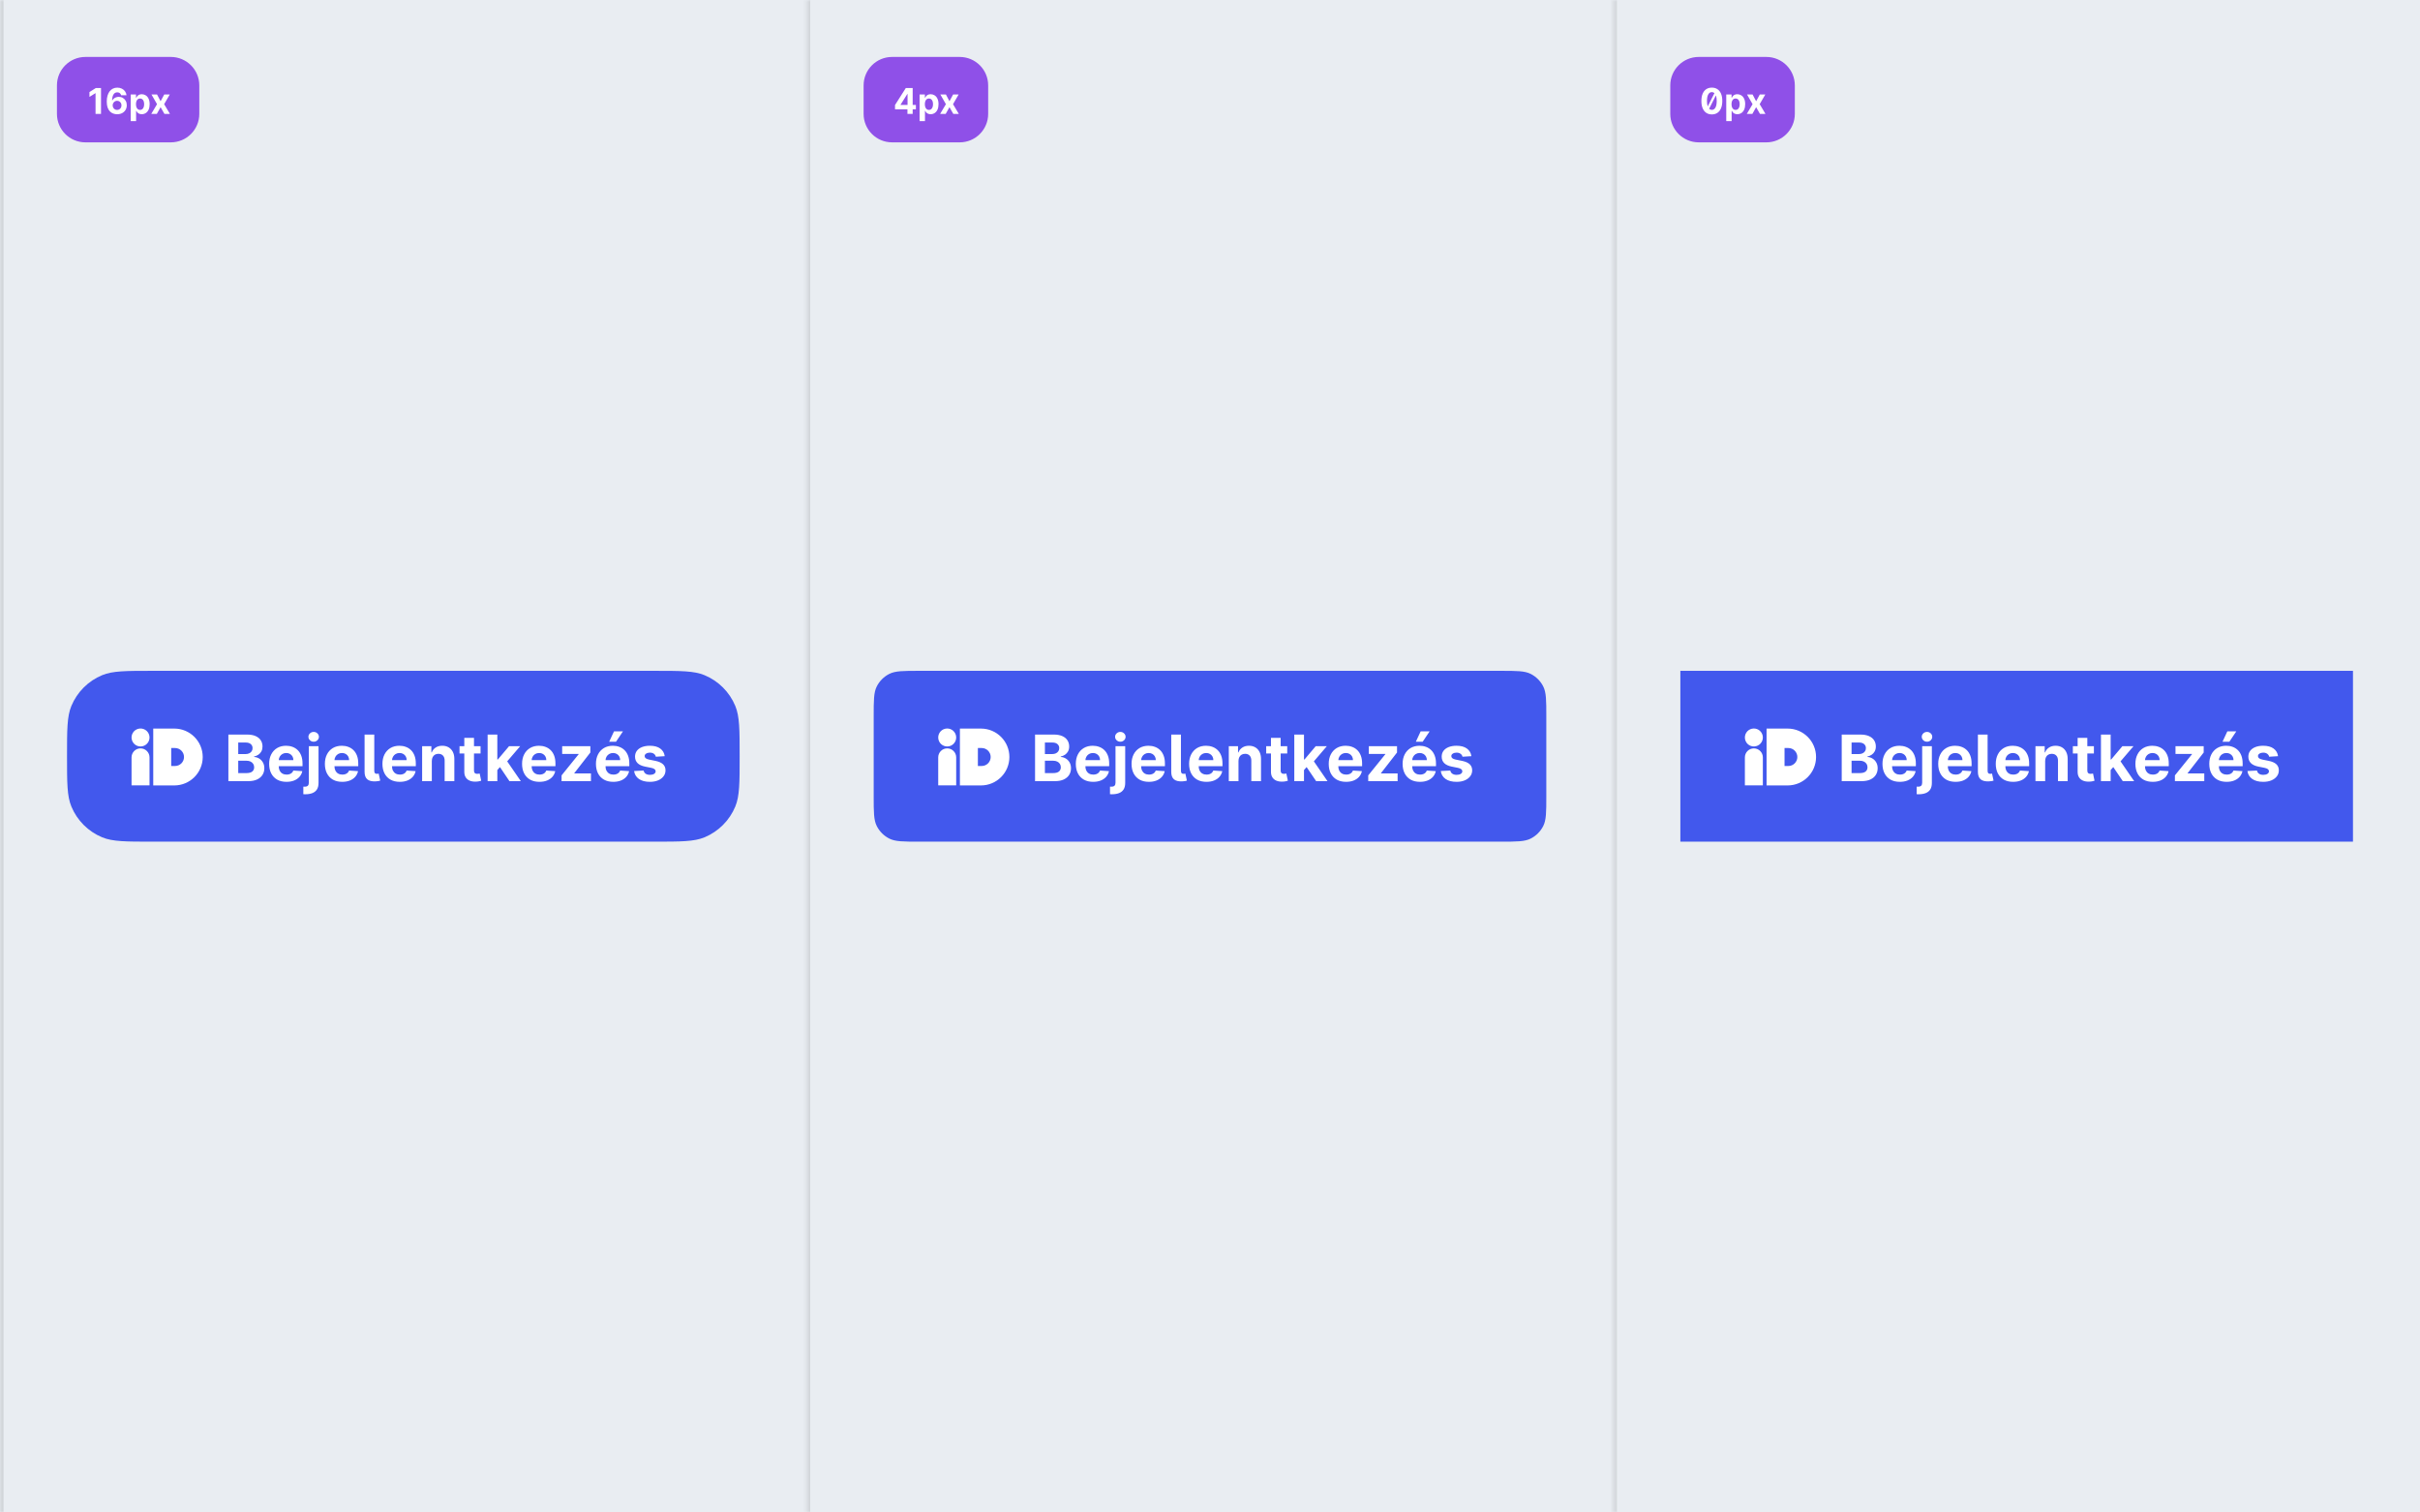 <svg width="680" height="425" viewBox="0 0 680 425" fill="none" xmlns="http://www.w3.org/2000/svg">
<rect x="0" y="0" width="680" height="425" fill="#333333" stroke="none"/>
<g clip-path="url(#clip0_10888_951)">
<rect width="680" height="425" fill="#E9EDF2"/>
<g clip-path="url(#clip1_10888_951)">
<mask id="path-1-inside-1_10888_951" fill="white">
<path d="M0 0H226.667V425H0V0Z"/>
</mask>
<path d="M0 425H1V0H0H-1V425H0Z" fill="black" fill-opacity="0.1" mask="url(#path-1-inside-1_10888_951)"/>
<path d="M16 24C16 19.582 19.582 16 24 16H48C52.418 16 56 19.582 56 24V32C56 36.418 52.418 40 48 40H24C19.582 40 16 36.418 16 32V24Z" fill="#8F50E8"/>
<path d="M28.384 24.727V32H26.847V26.187H26.804L25.139 27.231V25.867L26.939 24.727H28.384ZM32.904 32.099C32.53 32.097 32.169 32.034 31.821 31.911C31.475 31.788 31.165 31.588 30.891 31.311C30.616 31.034 30.398 30.667 30.237 30.21C30.079 29.753 29.999 29.192 29.999 28.527C30.002 27.916 30.072 27.37 30.209 26.89C30.349 26.407 30.547 25.997 30.805 25.661C31.066 25.325 31.377 25.069 31.739 24.894C32.102 24.717 32.508 24.628 32.957 24.628C33.443 24.628 33.871 24.723 34.243 24.912C34.615 25.099 34.913 25.354 35.138 25.675C35.365 25.997 35.502 26.358 35.55 26.759H34.033C33.974 26.505 33.85 26.306 33.66 26.162C33.471 26.017 33.237 25.945 32.957 25.945C32.484 25.945 32.124 26.151 31.878 26.563C31.634 26.975 31.51 27.535 31.505 28.243H31.555C31.664 28.027 31.81 27.844 31.995 27.692C32.182 27.539 32.394 27.421 32.631 27.341C32.87 27.258 33.122 27.217 33.387 27.217C33.818 27.217 34.202 27.318 34.538 27.522C34.874 27.723 35.139 28 35.333 28.353C35.527 28.706 35.624 29.109 35.624 29.564C35.624 30.056 35.51 30.494 35.28 30.878C35.053 31.261 34.734 31.562 34.325 31.78C33.917 31.995 33.444 32.102 32.904 32.099ZM32.897 30.892C33.134 30.892 33.346 30.835 33.533 30.722C33.72 30.608 33.867 30.454 33.973 30.26C34.08 30.066 34.133 29.848 34.133 29.607C34.133 29.365 34.08 29.148 33.973 28.957C33.869 28.765 33.724 28.612 33.54 28.499C33.355 28.385 33.144 28.328 32.908 28.328C32.73 28.328 32.566 28.361 32.414 28.428C32.265 28.494 32.133 28.586 32.02 28.704C31.909 28.823 31.821 28.96 31.757 29.116C31.693 29.27 31.661 29.435 31.661 29.61C31.661 29.845 31.715 30.059 31.821 30.253C31.93 30.447 32.077 30.602 32.261 30.718C32.448 30.834 32.66 30.892 32.897 30.892ZM36.729 34.045V26.546H38.22V27.462H38.288C38.354 27.315 38.45 27.166 38.575 27.014C38.703 26.86 38.869 26.733 39.072 26.631C39.278 26.526 39.534 26.474 39.84 26.474C40.237 26.474 40.604 26.579 40.94 26.787C41.276 26.993 41.545 27.304 41.746 27.721C41.948 28.135 42.048 28.655 42.048 29.28C42.048 29.888 41.95 30.402 41.754 30.821C41.559 31.238 41.294 31.554 40.958 31.769C40.624 31.982 40.25 32.089 39.836 32.089C39.542 32.089 39.293 32.04 39.087 31.943C38.883 31.846 38.716 31.724 38.586 31.577C38.456 31.428 38.356 31.278 38.288 31.126H38.242V34.045H36.729ZM38.209 29.273C38.209 29.597 38.255 29.88 38.344 30.121C38.434 30.363 38.565 30.551 38.735 30.686C38.906 30.819 39.113 30.885 39.356 30.885C39.603 30.885 39.811 30.817 39.981 30.683C40.152 30.545 40.281 30.356 40.369 30.114C40.459 29.87 40.504 29.59 40.504 29.273C40.504 28.958 40.46 28.681 40.372 28.442C40.285 28.203 40.156 28.016 39.985 27.881C39.815 27.746 39.605 27.678 39.356 27.678C39.11 27.678 38.902 27.743 38.731 27.874C38.563 28.004 38.434 28.188 38.344 28.428C38.255 28.667 38.209 28.948 38.209 29.273ZM44.126 26.546L45.127 28.452L46.153 26.546H47.705L46.125 29.273L47.748 32H46.203L45.127 30.114L44.069 32H42.506L44.126 29.273L42.563 26.546H44.126Z" fill="white"/>
<path d="M18.833 212.5C18.833 205.045 18.833 201.317 20.051 198.377C21.675 194.457 24.79 191.342 28.71 189.718C31.651 188.5 35.378 188.5 42.833 188.5H183.833C191.288 188.5 195.016 188.5 197.956 189.718C201.877 191.342 204.992 194.457 206.615 198.377C207.833 201.317 207.833 205.045 207.833 212.5C207.833 219.955 207.833 223.683 206.615 226.623C204.992 230.543 201.877 233.658 197.956 235.282C195.016 236.5 191.288 236.5 183.833 236.5H42.833C35.378 236.5 31.651 236.5 28.71 235.282C24.79 233.658 21.675 230.543 20.051 226.623C18.833 223.683 18.833 219.955 18.833 212.5Z" fill="#4258ED"/>
<path d="M48.974 204.726C53.387 204.726 56.964 208.304 56.964 212.715C56.964 217.127 53.387 220.703 48.974 220.704H43.059V204.726H48.974ZM39.489 210.292C40.884 210.292 42.014 211.423 42.014 212.817V220.682H36.965V212.817C36.965 211.422 38.095 210.292 39.489 210.292ZM48.108 210.19V215.239H49.18V215.24C50.576 215.24 51.706 214.11 51.706 212.715C51.706 211.32 50.575 210.19 49.18 210.19H48.108ZM38.909 204.772C40.266 204.452 41.627 205.292 41.947 206.649C42.267 208.006 41.426 209.367 40.069 209.687C38.712 210.007 37.352 209.166 37.032 207.809C36.712 206.452 37.552 205.092 38.909 204.772Z" fill="white"/>
<path d="M64.174 219.5V206.409H69.416C70.379 206.409 71.182 206.552 71.826 206.837C72.469 207.123 72.953 207.519 73.276 208.026C73.6 208.529 73.762 209.109 73.762 209.765C73.762 210.276 73.66 210.726 73.456 211.114C73.251 211.497 72.97 211.812 72.612 212.06C72.258 212.303 71.853 212.475 71.397 212.577V212.705C71.896 212.727 72.362 212.867 72.797 213.127C73.236 213.387 73.592 213.751 73.865 214.22C74.137 214.685 74.274 215.239 74.274 215.882C74.274 216.577 74.101 217.197 73.756 217.742C73.415 218.283 72.91 218.712 72.241 219.027C71.572 219.342 70.747 219.5 69.767 219.5H64.174ZM66.942 217.237H69.198C69.97 217.237 70.532 217.09 70.886 216.796C71.24 216.498 71.416 216.102 71.416 215.607C71.416 215.245 71.329 214.925 71.154 214.648C70.98 214.371 70.73 214.154 70.406 213.996C70.087 213.839 69.706 213.76 69.262 213.76H66.942V217.237ZM66.942 211.887H68.994C69.373 211.887 69.71 211.821 70.004 211.689C70.302 211.553 70.537 211.361 70.707 211.114C70.882 210.866 70.969 210.57 70.969 210.225C70.969 209.752 70.801 209.371 70.464 209.081C70.132 208.791 69.659 208.646 69.045 208.646H66.942V211.887ZM80.498 219.692C79.488 219.692 78.619 219.487 77.89 219.078C77.166 218.665 76.607 218.081 76.215 217.327C75.823 216.568 75.627 215.671 75.627 214.636C75.627 213.626 75.823 212.739 76.215 211.977C76.607 211.214 77.159 210.619 77.871 210.193C78.587 209.767 79.426 209.554 80.389 209.554C81.037 209.554 81.64 209.658 82.198 209.867C82.761 210.072 83.251 210.381 83.668 210.794C84.09 211.207 84.418 211.727 84.653 212.354C84.887 212.976 85.004 213.705 85.004 214.54V215.288H76.714V213.6H82.441C82.441 213.208 82.356 212.861 82.185 212.558C82.015 212.256 81.778 212.019 81.476 211.849C81.178 211.674 80.83 211.587 80.434 211.587C80.021 211.587 79.654 211.683 79.335 211.874C79.019 212.062 78.772 212.315 78.593 212.635C78.414 212.95 78.323 213.302 78.318 213.69V215.294C78.318 215.78 78.408 216.2 78.587 216.553C78.77 216.907 79.028 217.18 79.36 217.371C79.692 217.563 80.087 217.659 80.543 217.659C80.845 217.659 81.122 217.616 81.374 217.531C81.625 217.446 81.84 217.318 82.019 217.148C82.198 216.977 82.335 216.768 82.428 216.521L84.947 216.688C84.819 217.293 84.557 217.821 84.161 218.273C83.769 218.72 83.261 219.07 82.639 219.321C82.021 219.568 81.308 219.692 80.498 219.692ZM86.781 209.682H89.504V219.986C89.504 220.744 89.355 221.358 89.057 221.827C88.759 222.295 88.33 222.638 87.772 222.856C87.218 223.073 86.555 223.182 85.784 223.182C85.69 223.182 85.601 223.18 85.516 223.175C85.426 223.175 85.332 223.173 85.234 223.169V221.04C85.307 221.045 85.371 221.047 85.426 221.047C85.477 221.051 85.533 221.053 85.592 221.053C86.031 221.053 86.338 220.96 86.513 220.772C86.692 220.589 86.781 220.312 86.781 219.941V209.682ZM88.136 208.416C87.736 208.416 87.391 208.282 87.101 208.013C86.811 207.741 86.666 207.415 86.666 207.036C86.666 206.661 86.811 206.339 87.101 206.07C87.391 205.798 87.736 205.661 88.136 205.661C88.546 205.661 88.893 205.798 89.178 206.07C89.468 206.339 89.613 206.661 89.613 207.036C89.613 207.415 89.468 207.741 89.178 208.013C88.893 208.282 88.546 208.416 88.136 208.416ZM96.16 219.692C95.15 219.692 94.281 219.487 93.552 219.078C92.828 218.665 92.269 218.081 91.877 217.327C91.485 216.568 91.289 215.671 91.289 214.636C91.289 213.626 91.485 212.739 91.877 211.977C92.269 211.214 92.821 210.619 93.533 210.193C94.249 209.767 95.088 209.554 96.051 209.554C96.699 209.554 97.302 209.658 97.86 209.867C98.423 210.072 98.913 210.381 99.331 210.794C99.752 211.207 100.081 211.727 100.315 212.354C100.549 212.976 100.666 213.705 100.666 214.54V215.288H92.376V213.6H98.103C98.103 213.208 98.018 212.861 97.847 212.558C97.677 212.256 97.441 212.019 97.138 211.849C96.84 211.674 96.492 211.587 96.096 211.587C95.683 211.587 95.316 211.683 94.997 211.874C94.681 212.062 94.434 212.315 94.255 212.635C94.076 212.95 93.985 213.302 93.98 213.69V215.294C93.98 215.78 94.07 216.2 94.249 216.553C94.432 216.907 94.69 217.18 95.022 217.371C95.355 217.563 95.749 217.659 96.205 217.659C96.507 217.659 96.784 217.616 97.036 217.531C97.287 217.446 97.502 217.318 97.681 217.148C97.86 216.977 97.997 216.768 98.09 216.521L100.609 216.688C100.481 217.293 100.219 217.821 99.823 218.273C99.431 218.72 98.924 219.07 98.301 219.321C97.683 219.568 96.97 219.692 96.16 219.692ZM102.443 206.409H105.166V216.56C105.171 216.871 105.226 217.097 105.333 217.237C105.443 217.374 105.631 217.442 105.895 217.442C106.031 217.437 106.138 217.429 106.215 217.416C106.291 217.403 106.355 217.386 106.406 217.365L106.841 219.347C106.701 219.389 106.528 219.434 106.323 219.481C106.123 219.523 105.853 219.551 105.512 219.564C104.468 219.602 103.696 219.406 103.198 218.976C102.699 218.541 102.448 217.857 102.443 216.924V206.409ZM112.332 219.692C111.322 219.692 110.453 219.487 109.724 219.078C109 218.665 108.441 218.081 108.049 217.327C107.657 216.568 107.461 215.671 107.461 214.636C107.461 213.626 107.657 212.739 108.049 211.977C108.441 211.214 108.993 210.619 109.705 210.193C110.421 209.767 111.26 209.554 112.223 209.554C112.871 209.554 113.474 209.658 114.032 209.867C114.595 210.072 115.085 210.381 115.502 210.794C115.924 211.207 116.252 211.727 116.487 212.354C116.721 212.976 116.838 213.705 116.838 214.54V215.288H108.548V213.6H114.275C114.275 213.208 114.19 212.861 114.019 212.558C113.849 212.256 113.612 212.019 113.31 211.849C113.012 211.674 112.664 211.587 112.268 211.587C111.855 211.587 111.488 211.683 111.169 211.874C110.853 212.062 110.606 212.315 110.427 212.635C110.248 212.95 110.156 213.302 110.152 213.69V215.294C110.152 215.78 110.242 216.2 110.421 216.553C110.604 216.907 110.862 217.18 111.194 217.371C111.527 217.563 111.921 217.659 112.377 217.659C112.679 217.659 112.956 217.616 113.208 217.531C113.459 217.446 113.674 217.318 113.853 217.148C114.032 216.977 114.169 216.768 114.262 216.521L116.781 216.688C116.653 217.293 116.391 217.821 115.995 218.273C115.603 218.72 115.095 219.07 114.473 219.321C113.855 219.568 113.142 219.692 112.332 219.692ZM121.338 213.824V219.5H118.615V209.682H121.21V211.414H121.326C121.543 210.843 121.907 210.391 122.419 210.059C122.93 209.722 123.55 209.554 124.279 209.554C124.96 209.554 125.555 209.703 126.062 210.001C126.569 210.3 126.963 210.726 127.245 211.28C127.526 211.83 127.666 212.486 127.666 213.249V219.5H124.943V213.734C124.948 213.134 124.794 212.665 124.483 212.328C124.172 211.987 123.744 211.817 123.198 211.817C122.832 211.817 122.508 211.896 122.227 212.053C121.95 212.211 121.732 212.441 121.575 212.744C121.421 213.042 121.343 213.402 121.338 213.824ZM135.035 209.682V211.727H129.122V209.682H135.035ZM130.465 207.33H133.188V216.483C133.188 216.734 133.226 216.93 133.303 217.071C133.379 217.207 133.486 217.303 133.622 217.359C133.763 217.414 133.925 217.442 134.108 217.442C134.236 217.442 134.364 217.431 134.492 217.41C134.619 217.384 134.717 217.365 134.786 217.352L135.214 219.379C135.077 219.421 134.886 219.47 134.639 219.526C134.391 219.585 134.091 219.621 133.737 219.634C133.081 219.66 132.506 219.572 132.011 219.372C131.521 219.172 131.14 218.861 130.867 218.439C130.595 218.017 130.46 217.484 130.465 216.841V207.33ZM139.487 216.675L139.493 213.408H139.89L143.035 209.682H146.16L141.935 214.616H141.289L139.487 216.675ZM137.02 219.5V206.409H139.743V219.5H137.02ZM143.156 219.5L140.267 215.224L142.082 213.3L146.346 219.5H143.156ZM151.566 219.692C150.556 219.692 149.687 219.487 148.958 219.078C148.234 218.665 147.676 218.081 147.284 217.327C146.892 216.568 146.696 215.671 146.696 214.636C146.696 213.626 146.892 212.739 147.284 211.977C147.676 211.214 148.228 210.619 148.939 210.193C149.655 209.767 150.495 209.554 151.458 209.554C152.105 209.554 152.708 209.658 153.267 209.867C153.829 210.072 154.319 210.381 154.737 210.794C155.159 211.207 155.487 211.727 155.721 212.354C155.956 212.976 156.073 213.705 156.073 214.54V215.288H147.782V213.6H153.509C153.509 213.208 153.424 212.861 153.254 212.558C153.083 212.256 152.847 212.019 152.544 211.849C152.246 211.674 151.899 211.587 151.502 211.587C151.089 211.587 150.723 211.683 150.403 211.874C150.088 212.062 149.84 212.315 149.661 212.635C149.482 212.95 149.391 213.302 149.387 213.69V215.294C149.387 215.78 149.476 216.2 149.655 216.553C149.838 216.907 150.096 217.18 150.429 217.371C150.761 217.563 151.155 217.659 151.611 217.659C151.914 217.659 152.191 217.616 152.442 217.531C152.693 217.446 152.909 217.318 153.088 217.148C153.267 216.977 153.403 216.768 153.497 216.521L156.015 216.688C155.887 217.293 155.625 217.821 155.229 218.273C154.837 218.72 154.33 219.07 153.708 219.321C153.09 219.568 152.376 219.692 151.566 219.692ZM157.799 219.5V217.876L162.605 211.925V211.855H157.965V209.682H165.884V211.452L161.372 217.256V217.327H166.051V219.5H157.799ZM172.326 219.692C171.316 219.692 170.447 219.487 169.718 219.078C168.994 218.665 168.435 218.081 168.043 217.327C167.651 216.568 167.455 215.671 167.455 214.636C167.455 213.626 167.651 212.739 168.043 211.977C168.435 211.214 168.987 210.619 169.699 210.193C170.415 209.767 171.254 209.554 172.217 209.554C172.865 209.554 173.468 209.658 174.026 209.867C174.589 210.072 175.079 210.381 175.497 210.794C175.918 211.207 176.247 211.727 176.481 212.354C176.715 212.976 176.832 213.705 176.832 214.54V215.288H168.542V213.6H174.269C174.269 213.208 174.184 212.861 174.014 212.558C173.843 212.256 173.607 212.019 173.304 211.849C173.006 211.674 172.658 211.587 172.262 211.587C171.849 211.587 171.482 211.683 171.163 211.874C170.847 212.062 170.6 212.315 170.421 212.635C170.242 212.95 170.151 213.302 170.146 213.69V215.294C170.146 215.78 170.236 216.2 170.415 216.553C170.598 216.907 170.856 217.18 171.188 217.371C171.521 217.563 171.915 217.659 172.371 217.659C172.673 217.659 172.95 217.616 173.202 217.531C173.453 217.446 173.668 217.318 173.847 217.148C174.026 216.977 174.163 216.768 174.256 216.521L176.775 216.688C176.647 217.293 176.385 217.821 175.989 218.273C175.597 218.72 175.09 219.07 174.467 219.321C173.85 219.568 173.136 219.692 172.326 219.692ZM171.175 208.416L172.531 205.508H175.049L173.1 208.416H171.175ZM186.778 212.482L184.286 212.635C184.243 212.422 184.151 212.23 184.011 212.06C183.87 211.885 183.685 211.746 183.455 211.644C183.229 211.538 182.958 211.484 182.643 211.484C182.221 211.484 181.865 211.574 181.575 211.753C181.286 211.928 181.141 212.162 181.141 212.456C181.141 212.69 181.234 212.888 181.422 213.05C181.609 213.212 181.931 213.342 182.387 213.44L184.164 213.798C185.119 213.994 185.83 214.31 186.299 214.744C186.768 215.179 187.002 215.75 187.002 216.457C187.002 217.101 186.813 217.665 186.433 218.151C186.058 218.637 185.543 219.016 184.886 219.289C184.234 219.558 183.482 219.692 182.63 219.692C181.33 219.692 180.295 219.421 179.524 218.88C178.756 218.335 178.307 217.593 178.175 216.656L180.853 216.515C180.934 216.911 181.13 217.214 181.441 217.423C181.752 217.627 182.151 217.729 182.636 217.729C183.114 217.729 183.497 217.638 183.787 217.455C184.081 217.267 184.23 217.026 184.234 216.732C184.23 216.485 184.126 216.283 183.921 216.125C183.717 215.963 183.401 215.839 182.975 215.754L181.275 215.415C180.316 215.224 179.602 214.891 179.134 214.418C178.669 213.945 178.437 213.342 178.437 212.609C178.437 211.979 178.607 211.435 178.948 210.979C179.293 210.523 179.777 210.172 180.399 209.925C181.026 209.678 181.759 209.554 182.598 209.554C183.838 209.554 184.814 209.816 185.526 210.34C186.242 210.864 186.659 211.578 186.778 212.482Z" fill="white"/>
<mask id="path-8-inside-2_10888_951" fill="white">
<path d="M226.667 0H453.333V425H226.667V0Z"/>
</mask>
<path d="M226.667 425H227.667V0H226.667H225.667V425H226.667Z" fill="black" fill-opacity="0.1" mask="url(#path-8-inside-2_10888_951)"/>
<path d="M242.667 24C242.667 19.582 246.248 16 250.667 16H269.667C274.085 16 277.667 19.582 277.667 24V32C277.667 36.418 274.085 40 269.667 40H250.667C246.248 40 242.667 36.418 242.667 32V24Z" fill="#8F50E8"/>
<path d="M251.494 30.722V29.511L254.53 24.727H255.574V26.403H254.956L253.042 29.433V29.489H257.357V30.722H251.494ZM254.985 32V30.352L255.013 29.816V24.727H256.455V32H254.985ZM258.395 34.045V26.546H259.887V27.462H259.954C260.021 27.315 260.116 27.166 260.242 27.014C260.37 26.86 260.536 26.733 260.739 26.631C260.945 26.526 261.201 26.474 261.506 26.474C261.904 26.474 262.271 26.579 262.607 26.787C262.943 26.993 263.212 27.304 263.413 27.721C263.614 28.135 263.715 28.655 263.715 29.28C263.715 29.888 263.617 30.402 263.42 30.821C263.226 31.238 262.961 31.554 262.625 31.769C262.291 31.982 261.917 32.089 261.503 32.089C261.209 32.089 260.959 32.04 260.753 31.943C260.55 31.846 260.383 31.724 260.253 31.577C260.122 31.428 260.023 31.278 259.954 31.126H259.908V34.045H258.395ZM259.876 29.273C259.876 29.597 259.921 29.88 260.011 30.121C260.101 30.363 260.231 30.551 260.402 30.686C260.572 30.819 260.779 30.885 261.023 30.885C261.269 30.885 261.478 30.817 261.648 30.683C261.819 30.545 261.948 30.356 262.035 30.114C262.125 29.87 262.17 29.59 262.17 29.273C262.17 28.958 262.126 28.681 262.039 28.442C261.951 28.203 261.822 28.016 261.652 27.881C261.481 27.746 261.272 27.678 261.023 27.678C260.777 27.678 260.569 27.743 260.398 27.874C260.23 28.004 260.101 28.188 260.011 28.428C259.921 28.667 259.876 28.948 259.876 29.273ZM265.792 26.546L266.794 28.452L267.82 26.546H269.372L267.792 29.273L269.415 32H267.87L266.794 30.114L265.736 32H264.173L265.792 29.273L264.23 26.546H265.792Z" fill="white"/>
<path d="M245.5 201.3C245.5 196.82 245.5 194.579 246.372 192.868C247.139 191.363 248.363 190.139 249.868 189.372C251.579 188.5 253.82 188.5 258.3 188.5H421.7C426.18 188.5 428.421 188.5 430.132 189.372C431.637 190.139 432.861 191.363 433.628 192.868C434.5 194.579 434.5 196.82 434.5 201.3V223.7C434.5 228.18 434.5 230.421 433.628 232.132C432.861 233.637 431.637 234.861 430.132 235.628C428.421 236.5 426.18 236.5 421.7 236.5H258.3C253.82 236.5 251.579 236.5 249.868 235.628C248.363 234.861 247.139 233.637 246.372 232.132C245.5 230.421 245.5 228.18 245.5 223.7V201.3Z" fill="#4258ED"/>
<path d="M275.641 204.726C280.053 204.726 283.63 208.304 283.63 212.715C283.63 217.127 280.053 220.703 275.641 220.704H269.726V204.726H275.641ZM266.156 210.292C267.551 210.292 268.681 211.423 268.681 212.817V220.682H263.631V212.817C263.631 211.422 264.762 210.292 266.156 210.292ZM274.775 210.19V215.239H275.847V215.24C277.242 215.24 278.372 214.11 278.372 212.715C278.372 211.32 277.241 210.19 275.847 210.19H274.775ZM265.576 204.772C266.933 204.452 268.293 205.292 268.614 206.649C268.934 208.006 268.093 209.367 266.736 209.687C265.378 210.007 264.019 209.166 263.699 207.809C263.378 206.452 264.218 205.092 265.576 204.772Z" fill="white"/>
<path d="M290.841 219.5V206.409H296.082C297.045 206.409 297.849 206.552 298.492 206.837C299.136 207.123 299.619 207.519 299.943 208.026C300.267 208.529 300.429 209.109 300.429 209.765C300.429 210.276 300.327 210.726 300.122 211.114C299.918 211.497 299.636 211.812 299.278 212.06C298.925 212.303 298.52 212.475 298.064 212.577V212.705C298.563 212.727 299.029 212.867 299.464 213.127C299.903 213.387 300.259 213.751 300.531 214.22C300.804 214.685 300.94 215.239 300.94 215.882C300.94 216.577 300.768 217.197 300.423 217.742C300.082 218.283 299.577 218.712 298.908 219.027C298.239 219.342 297.414 219.5 296.434 219.5H290.841ZM293.609 217.237H295.865C296.636 217.237 297.199 217.09 297.553 216.796C297.906 216.498 298.083 216.102 298.083 215.607C298.083 215.245 297.996 214.925 297.821 214.648C297.646 214.371 297.397 214.154 297.073 213.996C296.754 213.839 296.372 213.76 295.929 213.76H293.609V217.237ZM293.609 211.887H295.661C296.04 211.887 296.376 211.821 296.67 211.689C296.969 211.553 297.203 211.361 297.374 211.114C297.548 210.866 297.636 210.57 297.636 210.225C297.636 209.752 297.467 209.371 297.131 209.081C296.798 208.791 296.325 208.646 295.712 208.646H293.609V211.887ZM307.165 219.692C306.155 219.692 305.285 219.487 304.557 219.078C303.832 218.665 303.274 218.081 302.882 217.327C302.49 216.568 302.294 215.671 302.294 214.636C302.294 213.626 302.49 212.739 302.882 211.977C303.274 211.214 303.826 210.619 304.537 210.193C305.253 209.767 306.093 209.554 307.056 209.554C307.704 209.554 308.307 209.658 308.865 209.867C309.427 210.072 309.917 210.381 310.335 210.794C310.757 211.207 311.085 211.727 311.319 212.354C311.554 212.976 311.671 213.705 311.671 214.54V215.288H303.381V213.6H309.108C309.108 213.208 309.023 212.861 308.852 212.558C308.682 212.256 308.445 212.019 308.143 211.849C307.844 211.674 307.497 211.587 307.101 211.587C306.687 211.587 306.321 211.683 306.001 211.874C305.686 212.062 305.439 212.315 305.26 212.635C305.081 212.95 304.989 213.302 304.985 213.69V215.294C304.985 215.78 305.074 216.2 305.253 216.553C305.437 216.907 305.694 217.18 306.027 217.371C306.359 217.563 306.753 217.659 307.209 217.659C307.512 217.659 307.789 217.616 308.04 217.531C308.292 217.446 308.507 217.318 308.686 217.148C308.865 216.977 309.001 216.768 309.095 216.521L311.613 216.688C311.486 217.293 311.224 217.821 310.827 218.273C310.435 218.72 309.928 219.07 309.306 219.321C308.688 219.568 307.974 219.692 307.165 219.692ZM313.448 209.682H316.171V219.986C316.171 220.744 316.022 221.358 315.724 221.827C315.425 222.295 314.997 222.638 314.439 222.856C313.885 223.073 313.222 223.182 312.451 223.182C312.357 223.182 312.268 223.18 312.182 223.175C312.093 223.175 311.999 223.173 311.901 223.169V221.04C311.974 221.045 312.037 221.047 312.093 221.047C312.144 221.051 312.199 221.053 312.259 221.053C312.698 221.053 313.005 220.96 313.18 220.772C313.358 220.589 313.448 220.312 313.448 219.941V209.682ZM314.803 208.416C314.403 208.416 314.057 208.282 313.768 208.013C313.478 207.741 313.333 207.415 313.333 207.036C313.333 206.661 313.478 206.339 313.768 206.07C314.057 205.798 314.403 205.661 314.803 205.661C315.212 205.661 315.559 205.798 315.845 206.07C316.135 206.339 316.28 206.661 316.28 207.036C316.28 207.415 316.135 207.741 315.845 208.013C315.559 208.282 315.212 208.416 314.803 208.416ZM322.827 219.692C321.817 219.692 320.947 219.487 320.219 219.078C319.494 218.665 318.936 218.081 318.544 217.327C318.152 216.568 317.956 215.671 317.956 214.636C317.956 213.626 318.152 212.739 318.544 211.977C318.936 211.214 319.488 210.619 320.2 210.193C320.915 209.767 321.755 209.554 322.718 209.554C323.366 209.554 323.969 209.658 324.527 209.867C325.089 210.072 325.58 210.381 325.997 210.794C326.419 211.207 326.747 211.727 326.982 212.354C327.216 212.976 327.333 213.705 327.333 214.54V215.288H319.043V213.6H324.77C324.77 213.208 324.685 212.861 324.514 212.558C324.344 212.256 324.107 212.019 323.805 211.849C323.506 211.674 323.159 211.587 322.763 211.587C322.349 211.587 321.983 211.683 321.663 211.874C321.348 212.062 321.101 212.315 320.922 212.635C320.743 212.95 320.651 213.302 320.647 213.69V215.294C320.647 215.78 320.737 216.2 320.915 216.553C321.099 216.907 321.357 217.18 321.689 217.371C322.021 217.563 322.415 217.659 322.871 217.659C323.174 217.659 323.451 217.616 323.702 217.531C323.954 217.446 324.169 217.318 324.348 217.148C324.527 216.977 324.663 216.768 324.757 216.521L327.276 216.688C327.148 217.293 326.886 217.821 326.489 218.273C326.097 218.72 325.59 219.07 324.968 219.321C324.35 219.568 323.636 219.692 322.827 219.692ZM329.11 206.409H331.833V216.56C331.837 216.871 331.893 217.097 331.999 217.237C332.11 217.374 332.298 217.442 332.562 217.442C332.698 217.437 332.805 217.429 332.881 217.416C332.958 217.403 333.022 217.386 333.073 217.365L333.508 219.347C333.367 219.389 333.195 219.434 332.99 219.481C332.79 219.523 332.519 219.551 332.178 219.564C331.134 219.602 330.363 219.406 329.864 218.976C329.366 218.541 329.114 217.857 329.11 216.924V206.409ZM338.999 219.692C337.989 219.692 337.119 219.487 336.391 219.078C335.666 218.665 335.108 218.081 334.716 217.327C334.324 216.568 334.128 215.671 334.128 214.636C334.128 213.626 334.324 212.739 334.716 211.977C335.108 211.214 335.66 210.619 336.371 210.193C337.087 209.767 337.927 209.554 338.89 209.554C339.538 209.554 340.141 209.658 340.699 209.867C341.261 210.072 341.751 210.381 342.169 210.794C342.591 211.207 342.919 211.727 343.153 212.354C343.388 212.976 343.505 213.705 343.505 214.54V215.288H335.214V213.6H340.942C340.942 213.208 340.857 212.861 340.686 212.558C340.516 212.256 340.279 212.019 339.977 211.849C339.678 211.674 339.331 211.587 338.935 211.587C338.521 211.587 338.155 211.683 337.835 211.874C337.52 212.062 337.273 212.315 337.094 212.635C336.915 212.95 336.823 213.302 336.819 213.69V215.294C336.819 215.78 336.908 216.2 337.087 216.553C337.271 216.907 337.528 217.18 337.861 217.371C338.193 217.563 338.587 217.659 339.043 217.659C339.346 217.659 339.623 217.616 339.874 217.531C340.126 217.446 340.341 217.318 340.52 217.148C340.699 216.977 340.835 216.768 340.929 216.521L343.447 216.688C343.32 217.293 343.058 217.821 342.661 218.273C342.269 218.72 341.762 219.07 341.14 219.321C340.522 219.568 339.808 219.692 338.999 219.692ZM348.005 213.824V219.5H345.282V209.682H347.877V211.414H347.992C348.21 210.843 348.574 210.391 349.085 210.059C349.597 209.722 350.217 209.554 350.945 209.554C351.627 209.554 352.222 209.703 352.729 210.001C353.236 210.3 353.63 210.726 353.911 211.28C354.192 211.83 354.333 212.486 354.333 213.249V219.5H351.61V213.734C351.614 213.134 351.461 212.665 351.15 212.328C350.839 211.987 350.411 211.817 349.865 211.817C349.499 211.817 349.175 211.896 348.893 212.053C348.616 212.211 348.399 212.441 348.241 212.744C348.088 213.042 348.009 213.402 348.005 213.824ZM361.702 209.682V211.727H355.789V209.682H361.702ZM357.131 207.33H359.854V216.483C359.854 216.734 359.893 216.93 359.969 217.071C360.046 217.207 360.153 217.303 360.289 217.359C360.43 217.414 360.591 217.442 360.775 217.442C360.903 217.442 361.03 217.431 361.158 217.41C361.286 217.384 361.384 217.365 361.452 217.352L361.881 219.379C361.744 219.421 361.552 219.47 361.305 219.526C361.058 219.585 360.758 219.621 360.404 219.634C359.748 219.66 359.172 219.572 358.678 219.372C358.188 219.172 357.807 218.861 357.534 218.439C357.261 218.017 357.127 217.484 357.131 216.841V207.33ZM366.154 216.675L366.16 213.408H366.556L369.701 209.682H372.827L368.602 214.616H367.956L366.154 216.675ZM363.686 219.5V206.409H366.409V219.5H363.686ZM369.823 219.5L366.933 215.224L368.749 213.3L373.012 219.5H369.823ZM378.233 219.692C377.223 219.692 376.354 219.487 375.625 219.078C374.901 218.665 374.342 218.081 373.95 217.327C373.558 216.568 373.362 215.671 373.362 214.636C373.362 213.626 373.558 212.739 373.95 211.977C374.342 211.214 374.894 210.619 375.606 210.193C376.322 209.767 377.161 209.554 378.124 209.554C378.772 209.554 379.375 209.658 379.933 209.867C380.496 210.072 380.986 210.381 381.403 210.794C381.825 211.207 382.153 211.727 382.388 212.354C382.622 212.976 382.739 213.705 382.739 214.54V215.288H374.449V213.6H380.176C380.176 213.208 380.091 212.861 379.92 212.558C379.75 212.256 379.513 212.019 379.211 211.849C378.913 211.674 378.565 211.587 378.169 211.587C377.756 211.587 377.389 211.683 377.07 211.874C376.754 212.062 376.507 212.315 376.328 212.635C376.149 212.95 376.058 213.302 376.053 213.69V215.294C376.053 215.78 376.143 216.2 376.322 216.553C376.505 216.907 376.763 217.18 377.095 217.371C377.428 217.563 377.822 217.659 378.278 217.659C378.58 217.659 378.857 217.616 379.109 217.531C379.36 217.446 379.575 217.318 379.754 217.148C379.933 216.977 380.07 216.768 380.163 216.521L382.682 216.688C382.554 217.293 382.292 217.821 381.896 218.273C381.504 218.72 380.996 219.07 380.374 219.321C379.756 219.568 379.043 219.692 378.233 219.692ZM384.465 219.5V217.876L389.272 211.925V211.855H384.631V209.682H392.551V211.452L388.038 217.256V217.327H392.717V219.5H384.465ZM398.993 219.692C397.983 219.692 397.113 219.487 396.385 219.078C395.66 218.665 395.102 218.081 394.71 217.327C394.318 216.568 394.122 215.671 394.122 214.636C394.122 213.626 394.318 212.739 394.71 211.977C395.102 211.214 395.654 210.619 396.366 210.193C397.081 209.767 397.921 209.554 398.884 209.554C399.532 209.554 400.135 209.658 400.693 209.867C401.256 210.072 401.746 210.381 402.163 210.794C402.585 211.207 402.913 211.727 403.148 212.354C403.382 212.976 403.499 213.705 403.499 214.54V215.288H395.209V213.6H400.936C400.936 213.208 400.851 212.861 400.68 212.558C400.51 212.256 400.273 212.019 399.971 211.849C399.672 211.674 399.325 211.587 398.929 211.587C398.515 211.587 398.149 211.683 397.829 211.874C397.514 212.062 397.267 212.315 397.088 212.635C396.909 212.95 396.817 213.302 396.813 213.69V215.294C396.813 215.78 396.903 216.2 397.081 216.553C397.265 216.907 397.523 217.18 397.855 217.371C398.187 217.563 398.581 217.659 399.037 217.659C399.34 217.659 399.617 217.616 399.868 217.531C400.12 217.446 400.335 217.318 400.514 217.148C400.693 216.977 400.829 216.768 400.923 216.521L403.442 216.688C403.314 217.293 403.052 217.821 402.655 218.273C402.263 218.72 401.756 219.07 401.134 219.321C400.516 219.568 399.802 219.692 398.993 219.692ZM397.842 208.416L399.197 205.508H401.716L399.766 208.416H397.842ZM413.445 212.482L410.952 212.635C410.91 212.422 410.818 212.23 410.677 212.06C410.537 211.885 410.351 211.746 410.121 211.644C409.895 211.538 409.625 211.484 409.309 211.484C408.888 211.484 408.532 211.574 408.242 211.753C407.952 211.928 407.807 212.162 407.807 212.456C407.807 212.69 407.901 212.888 408.089 213.05C408.276 213.212 408.598 213.342 409.054 213.44L410.831 213.798C411.785 213.994 412.497 214.31 412.966 214.744C413.434 215.179 413.669 215.75 413.669 216.457C413.669 217.101 413.479 217.665 413.1 218.151C412.725 218.637 412.209 219.016 411.553 219.289C410.901 219.558 410.149 219.692 409.297 219.692C407.997 219.692 406.961 219.421 406.19 218.88C405.423 218.335 404.974 217.593 404.841 216.656L407.52 216.515C407.601 216.911 407.797 217.214 408.108 217.423C408.419 217.627 408.817 217.729 409.303 217.729C409.78 217.729 410.164 217.638 410.454 217.455C410.748 217.267 410.897 217.026 410.901 216.732C410.897 216.485 410.792 216.283 410.588 216.125C410.383 215.963 410.068 215.839 409.642 215.754L407.942 215.415C406.983 215.224 406.269 214.891 405.8 214.418C405.336 213.945 405.104 213.342 405.104 212.609C405.104 211.979 405.274 211.435 405.615 210.979C405.96 210.523 406.444 210.172 407.066 209.925C407.692 209.678 408.425 209.554 409.265 209.554C410.505 209.554 411.481 209.816 412.192 210.34C412.908 210.864 413.326 211.578 413.445 212.482Z" fill="white"/>
<mask id="path-15-inside-3_10888_951" fill="white">
<path d="M453.333 0H680V425H453.333V0Z"/>
</mask>
<path d="M453.333 425H454.333V0H453.333H452.333V425H453.333Z" fill="black" fill-opacity="0.1" mask="url(#path-15-inside-3_10888_951)"/>
<path d="M469.333 24C469.333 19.582 472.915 16 477.333 16H496.333C500.752 16 504.333 19.582 504.333 24V32C504.333 36.418 500.752 40 496.333 40H477.333C472.915 40 469.333 36.418 469.333 32V24Z" fill="#8F50E8"/>
<path d="M482.083 25.505L482.666 25.807L479.917 31.212L479.363 30.874L482.083 25.505ZM481.015 32.149C480.404 32.149 479.878 32 479.438 31.702C479 31.401 478.663 30.969 478.426 30.405C478.191 29.84 478.075 29.159 478.078 28.364C478.078 27.568 478.195 26.892 478.429 26.336C478.666 25.777 479.003 25.352 479.441 25.061C479.882 24.767 480.406 24.621 481.015 24.621C481.623 24.621 482.146 24.767 482.584 25.061C483.025 25.352 483.363 25.777 483.6 26.336C483.837 26.895 483.954 27.57 483.951 28.364C483.951 29.162 483.833 29.843 483.596 30.409C483.362 30.975 483.026 31.407 482.588 31.705C482.15 32.001 481.625 32.149 481.015 32.149ZM481.015 30.874C481.431 30.874 481.764 30.666 482.012 30.249C482.261 29.83 482.384 29.202 482.382 28.364C482.382 27.812 482.325 27.353 482.211 26.986C482.1 26.619 481.941 26.343 481.735 26.158C481.532 25.974 481.292 25.881 481.015 25.881C480.6 25.881 480.269 26.088 480.02 26.503C479.772 26.917 479.646 27.537 479.644 28.364C479.644 28.92 479.699 29.385 479.811 29.759C479.924 30.131 480.084 30.41 480.29 30.597C480.496 30.782 480.738 30.874 481.015 30.874ZM485.062 34.045V26.546H486.553V27.462H486.621C486.687 27.315 486.783 27.166 486.909 27.014C487.036 26.86 487.202 26.733 487.406 26.631C487.612 26.526 487.867 26.474 488.173 26.474C488.571 26.474 488.937 26.579 489.274 26.787C489.61 26.993 489.879 27.304 490.08 27.721C490.281 28.135 490.382 28.655 490.382 29.28C490.382 29.888 490.283 30.402 490.087 30.821C489.893 31.238 489.628 31.554 489.291 31.769C488.958 31.982 488.584 32.089 488.169 32.089C487.876 32.089 487.626 32.04 487.42 31.943C487.216 31.846 487.049 31.724 486.919 31.577C486.789 31.428 486.69 31.278 486.621 31.126H486.575V34.045H485.062ZM486.543 29.273C486.543 29.597 486.588 29.88 486.678 30.121C486.768 30.363 486.898 30.551 487.068 30.686C487.239 30.819 487.446 30.885 487.69 30.885C487.936 30.885 488.144 30.817 488.315 30.683C488.485 30.545 488.614 30.356 488.702 30.114C488.792 29.87 488.837 29.59 488.837 29.273C488.837 28.958 488.793 28.681 488.705 28.442C488.618 28.203 488.489 28.016 488.318 27.881C488.148 27.746 487.938 27.678 487.69 27.678C487.444 27.678 487.235 27.743 487.065 27.874C486.897 28.004 486.768 28.188 486.678 28.428C486.588 28.667 486.543 28.948 486.543 29.273ZM492.459 26.546L493.46 28.452L494.487 26.546H496.039L494.458 29.273L496.081 32H494.536L493.46 30.114L492.402 32H490.84L492.459 29.273L490.897 26.546H492.459Z" fill="white"/>
<rect width="189" height="48" transform="translate(472.167 188.5)" fill="#4258ED"/>
<path d="M502.308 204.726C506.72 204.726 510.297 208.304 510.297 212.715C510.297 217.127 506.72 220.703 502.308 220.704H496.393V204.726H502.308ZM492.822 210.292C494.218 210.292 495.348 211.423 495.348 212.817V220.682H490.298V212.817C490.298 211.422 491.428 210.292 492.822 210.292ZM501.441 210.19V215.239H502.514V215.24C503.909 215.24 505.039 214.11 505.039 212.715C505.039 211.32 503.908 210.19 502.514 210.19H501.441ZM492.242 204.772C493.599 204.452 494.96 205.292 495.28 206.649C495.601 208.006 494.76 209.367 493.402 209.687C492.045 210.007 490.686 209.166 490.365 207.809C490.045 206.452 490.885 205.092 492.242 204.772Z" fill="white"/>
<path d="M517.508 219.5V206.409H522.749C523.712 206.409 524.515 206.552 525.159 206.837C525.802 207.123 526.286 207.519 526.61 208.026C526.934 208.529 527.096 209.109 527.096 209.765C527.096 210.276 526.993 210.726 526.789 211.114C526.584 211.497 526.303 211.812 525.945 212.06C525.591 212.303 525.187 212.475 524.731 212.577V212.705C525.229 212.727 525.696 212.867 526.13 213.127C526.569 213.387 526.925 213.751 527.198 214.22C527.471 214.685 527.607 215.239 527.607 215.882C527.607 216.577 527.434 217.197 527.089 217.742C526.748 218.283 526.243 218.712 525.574 219.027C524.905 219.342 524.081 219.5 523.101 219.5H517.508ZM520.275 217.237H522.532C523.303 217.237 523.865 217.09 524.219 216.796C524.573 216.498 524.75 216.102 524.75 215.607C524.75 215.245 524.662 214.925 524.488 214.648C524.313 214.371 524.064 214.154 523.74 213.996C523.42 213.839 523.039 213.76 522.596 213.76H520.275V217.237ZM520.275 211.887H522.327C522.706 211.887 523.043 211.821 523.337 211.689C523.635 211.553 523.87 211.361 524.04 211.114C524.215 210.866 524.302 210.57 524.302 210.225C524.302 209.752 524.134 209.371 523.797 209.081C523.465 208.791 522.992 208.646 522.378 208.646H520.275V211.887ZM533.831 219.692C532.821 219.692 531.952 219.487 531.223 219.078C530.499 218.665 529.941 218.081 529.549 217.327C529.157 216.568 528.96 215.671 528.96 214.636C528.96 213.626 529.157 212.739 529.549 211.977C529.941 211.214 530.492 210.619 531.204 210.193C531.92 209.767 532.759 209.554 533.723 209.554C534.37 209.554 534.973 209.658 535.532 209.867C536.094 210.072 536.584 210.381 537.002 210.794C537.424 211.207 537.752 211.727 537.986 212.354C538.22 212.976 538.338 213.705 538.338 214.54V215.288H530.047V213.6H535.774C535.774 213.208 535.689 212.861 535.519 212.558C535.348 212.256 535.112 212.019 534.809 211.849C534.511 211.674 534.164 211.587 533.767 211.587C533.354 211.587 532.987 211.683 532.668 211.874C532.353 212.062 532.105 212.315 531.926 212.635C531.747 212.95 531.656 213.302 531.652 213.69V215.294C531.652 215.78 531.741 216.2 531.92 216.553C532.103 216.907 532.361 217.18 532.693 217.371C533.026 217.563 533.42 217.659 533.876 217.659C534.179 217.659 534.456 217.616 534.707 217.531C534.958 217.446 535.174 217.318 535.353 217.148C535.532 216.977 535.668 216.768 535.762 216.521L538.28 216.688C538.152 217.293 537.89 217.821 537.494 218.273C537.102 218.72 536.595 219.07 535.973 219.321C535.355 219.568 534.641 219.692 533.831 219.692ZM540.115 209.682H542.838V219.986C542.838 220.744 542.688 221.358 542.39 221.827C542.092 222.295 541.664 222.638 541.105 222.856C540.551 223.073 539.889 223.182 539.117 223.182C539.024 223.182 538.934 223.18 538.849 223.175C538.759 223.175 538.666 223.173 538.568 223.169V221.04C538.64 221.045 538.704 221.047 538.759 221.047C538.811 221.051 538.866 221.053 538.926 221.053C539.365 221.053 539.671 220.96 539.846 220.772C540.025 220.589 540.115 220.312 540.115 219.941V209.682ZM541.47 208.416C541.069 208.416 540.724 208.282 540.434 208.013C540.144 207.741 540 207.415 540 207.036C540 206.661 540.144 206.339 540.434 206.07C540.724 205.798 541.069 205.661 541.47 205.661C541.879 205.661 542.226 205.798 542.512 206.07C542.801 206.339 542.946 206.661 542.946 207.036C542.946 207.415 542.801 207.741 542.512 208.013C542.226 208.282 541.879 208.416 541.47 208.416ZM549.493 219.692C548.483 219.692 547.614 219.487 546.885 219.078C546.161 218.665 545.603 218.081 545.211 217.327C544.819 216.568 544.623 215.671 544.623 214.636C544.623 213.626 544.819 212.739 545.211 211.977C545.603 211.214 546.155 210.619 546.866 210.193C547.582 209.767 548.422 209.554 549.385 209.554C550.032 209.554 550.635 209.658 551.194 209.867C551.756 210.072 552.246 210.381 552.664 210.794C553.086 211.207 553.414 211.727 553.648 212.354C553.883 212.976 554 213.705 554 214.54V215.288H545.709V213.6H551.437C551.437 213.208 551.351 212.861 551.181 212.558C551.01 212.256 550.774 212.019 550.471 211.849C550.173 211.674 549.826 211.587 549.429 211.587C549.016 211.587 548.65 211.683 548.33 211.874C548.015 212.062 547.767 212.315 547.589 212.635C547.41 212.95 547.318 213.302 547.314 213.69V215.294C547.314 215.78 547.403 216.2 547.582 216.553C547.765 216.907 548.023 217.18 548.356 217.371C548.688 217.563 549.082 217.659 549.538 217.659C549.841 217.659 550.118 217.616 550.369 217.531C550.62 217.446 550.836 217.318 551.015 217.148C551.194 216.977 551.33 216.768 551.424 216.521L553.942 216.688C553.814 217.293 553.552 217.821 553.156 218.273C552.764 218.72 552.257 219.07 551.635 219.321C551.017 219.568 550.303 219.692 549.493 219.692ZM555.777 206.409H558.5V216.56C558.504 216.871 558.559 217.097 558.666 217.237C558.777 217.374 558.964 217.442 559.228 217.442C559.365 217.437 559.471 217.429 559.548 217.416C559.625 217.403 559.689 217.386 559.74 217.365L560.174 219.347C560.034 219.389 559.861 219.434 559.657 219.481C559.456 219.523 559.186 219.551 558.845 219.564C557.801 219.602 557.03 219.406 556.531 218.976C556.032 218.541 555.781 217.857 555.777 216.924V206.409ZM565.665 219.692C564.655 219.692 563.786 219.487 563.057 219.078C562.333 218.665 561.775 218.081 561.383 217.327C560.99 216.568 560.794 215.671 560.794 214.636C560.794 213.626 560.99 212.739 561.383 211.977C561.775 211.214 562.326 210.619 563.038 210.193C563.754 209.767 564.593 209.554 565.557 209.554C566.204 209.554 566.807 209.658 567.365 209.867C567.928 210.072 568.418 210.381 568.836 210.794C569.258 211.207 569.586 211.727 569.82 212.354C570.054 212.976 570.172 213.705 570.172 214.54V215.288H561.881V213.6H567.608C567.608 213.208 567.523 212.861 567.353 212.558C567.182 212.256 566.946 212.019 566.643 211.849C566.345 211.674 565.998 211.587 565.601 211.587C565.188 211.587 564.821 211.683 564.502 211.874C564.187 212.062 563.939 212.315 563.76 212.635C563.581 212.95 563.49 213.302 563.486 213.69V215.294C563.486 215.78 563.575 216.2 563.754 216.553C563.937 216.907 564.195 217.18 564.527 217.371C564.86 217.563 565.254 217.659 565.71 217.659C566.013 217.659 566.289 217.616 566.541 217.531C566.792 217.446 567.008 217.318 567.187 217.148C567.365 216.977 567.502 216.768 567.596 216.521L570.114 216.688C569.986 217.293 569.724 217.821 569.328 218.273C568.936 218.72 568.429 219.07 567.807 219.321C567.189 219.568 566.475 219.692 565.665 219.692ZM574.672 213.824V219.5H571.949V209.682H574.544V211.414H574.659C574.876 210.843 575.24 210.391 575.752 210.059C576.263 209.722 576.883 209.554 577.612 209.554C578.294 209.554 578.888 209.703 579.395 210.001C579.902 210.3 580.297 210.726 580.578 211.28C580.859 211.83 581 212.486 581 213.249V219.5H578.277V213.734C578.281 213.134 578.128 212.665 577.816 212.328C577.505 211.987 577.077 211.817 576.532 211.817C576.165 211.817 575.841 211.896 575.56 212.053C575.283 212.211 575.066 212.441 574.908 212.744C574.755 213.042 574.676 213.402 574.672 213.824ZM588.368 209.682V211.727H582.456V209.682H588.368ZM583.798 207.33H586.521V216.483C586.521 216.734 586.559 216.93 586.636 217.071C586.713 217.207 586.819 217.303 586.956 217.359C587.096 217.414 587.258 217.442 587.441 217.442C587.569 217.442 587.697 217.431 587.825 217.41C587.953 217.384 588.051 217.365 588.119 217.352L588.547 219.379C588.411 219.421 588.219 219.47 587.972 219.526C587.725 219.585 587.424 219.621 587.071 219.634C586.414 219.66 585.839 219.572 585.345 219.372C584.855 219.172 584.473 218.861 584.201 218.439C583.928 218.017 583.794 217.484 583.798 216.841V207.33ZM592.82 216.675L592.827 213.408H593.223L596.368 209.682H599.494L595.268 214.616H594.623L592.82 216.675ZM590.353 219.5V206.409H593.076V219.5H590.353ZM596.489 219.5L593.6 215.224L595.415 213.3L599.679 219.5H596.489ZM604.9 219.692C603.89 219.692 603.02 219.487 602.292 219.078C601.567 218.665 601.009 218.081 600.617 217.327C600.225 216.568 600.029 215.671 600.029 214.636C600.029 213.626 600.225 212.739 600.617 211.977C601.009 211.214 601.561 210.619 602.272 210.193C602.988 209.767 603.828 209.554 604.791 209.554C605.439 209.554 606.042 209.658 606.6 209.867C607.162 210.072 607.652 210.381 608.07 210.794C608.492 211.207 608.82 211.727 609.054 212.354C609.289 212.976 609.406 213.705 609.406 214.54V215.288H601.115V213.6H606.843C606.843 213.208 606.758 212.861 606.587 212.558C606.417 212.256 606.18 212.019 605.878 211.849C605.579 211.674 605.232 211.587 604.836 211.587C604.422 211.587 604.056 211.683 603.736 211.874C603.421 212.062 603.174 212.315 602.995 212.635C602.816 212.95 602.724 213.302 602.72 213.69V215.294C602.72 215.78 602.809 216.2 602.988 216.553C603.172 216.907 603.429 217.18 603.762 217.371C604.094 217.563 604.488 217.659 604.944 217.659C605.247 217.659 605.524 217.616 605.775 217.531C606.027 217.446 606.242 217.318 606.421 217.148C606.6 216.977 606.736 216.768 606.83 216.521L609.348 216.688C609.221 217.293 608.959 217.821 608.562 218.273C608.17 218.72 607.663 219.07 607.041 219.321C606.423 219.568 605.709 219.692 604.9 219.692ZM611.132 219.5V217.876L615.939 211.925V211.855H611.298V209.682H619.218V211.452L614.705 217.256V217.327H619.384V219.5H611.132ZM625.659 219.692C624.649 219.692 623.78 219.487 623.051 219.078C622.327 218.665 621.769 218.081 621.377 217.327C620.985 216.568 620.789 215.671 620.789 214.636C620.789 213.626 620.985 212.739 621.377 211.977C621.769 211.214 622.321 210.619 623.032 210.193C623.748 209.767 624.588 209.554 625.551 209.554C626.198 209.554 626.801 209.658 627.36 209.867C627.922 210.072 628.412 210.381 628.83 210.794C629.252 211.207 629.58 211.727 629.814 212.354C630.049 212.976 630.166 213.705 630.166 214.54V215.288H621.875V213.6H627.603C627.603 213.208 627.517 212.861 627.347 212.558C627.176 212.256 626.94 212.019 626.637 211.849C626.339 211.674 625.992 211.587 625.595 211.587C625.182 211.587 624.816 211.683 624.496 211.874C624.181 212.062 623.933 212.315 623.755 212.635C623.576 212.95 623.484 213.302 623.48 213.69V215.294C623.48 215.78 623.569 216.2 623.748 216.553C623.931 216.907 624.189 217.18 624.522 217.371C624.854 217.563 625.248 217.659 625.704 217.659C626.007 217.659 626.284 217.616 626.535 217.531C626.786 217.446 627.002 217.318 627.181 217.148C627.36 216.977 627.496 216.768 627.59 216.521L630.108 216.688C629.98 217.293 629.718 217.821 629.322 218.273C628.93 218.72 628.423 219.07 627.801 219.321C627.183 219.568 626.469 219.692 625.659 219.692ZM624.509 208.416L625.864 205.508H628.382L626.433 208.416H624.509ZM640.112 212.482L637.619 212.635C637.576 212.422 637.485 212.23 637.344 212.06C637.203 211.885 637.018 211.746 636.788 211.644C636.562 211.538 636.291 211.484 635.976 211.484C635.554 211.484 635.198 211.574 634.909 211.753C634.619 211.928 634.474 212.162 634.474 212.456C634.474 212.69 634.568 212.888 634.755 213.05C634.943 213.212 635.264 213.342 635.72 213.44L637.497 213.798C638.452 213.994 639.164 214.31 639.632 214.744C640.101 215.179 640.335 215.75 640.335 216.457C640.335 217.101 640.146 217.665 639.767 218.151C639.392 218.637 638.876 219.016 638.22 219.289C637.568 219.558 636.816 219.692 635.963 219.692C634.664 219.692 633.628 219.421 632.857 218.88C632.09 218.335 631.64 217.593 631.508 216.656L634.186 216.515C634.267 216.911 634.463 217.214 634.774 217.423C635.085 217.627 635.484 217.729 635.97 217.729C636.447 217.729 636.831 217.638 637.12 217.455C637.414 217.267 637.563 217.026 637.568 216.732C637.563 216.485 637.459 216.283 637.255 216.125C637.05 215.963 636.735 215.839 636.308 215.754L634.608 215.415C633.649 215.224 632.936 214.891 632.467 214.418C632.002 213.945 631.77 213.342 631.77 212.609C631.77 211.979 631.941 211.435 632.282 210.979C632.627 210.523 633.11 210.172 633.732 209.925C634.359 209.678 635.092 209.554 635.931 209.554C637.171 209.554 638.147 209.816 638.859 210.34C639.575 210.864 639.992 211.578 640.112 212.482Z" fill="white"/>
</g>
</g>
<defs>
<clipPath id="clip0_10888_951">
<rect width="680" height="425" fill="white"/>
</clipPath>
<clipPath id="clip1_10888_951">
<rect width="680" height="425" fill="white"/>
</clipPath>
</defs>
</svg>
